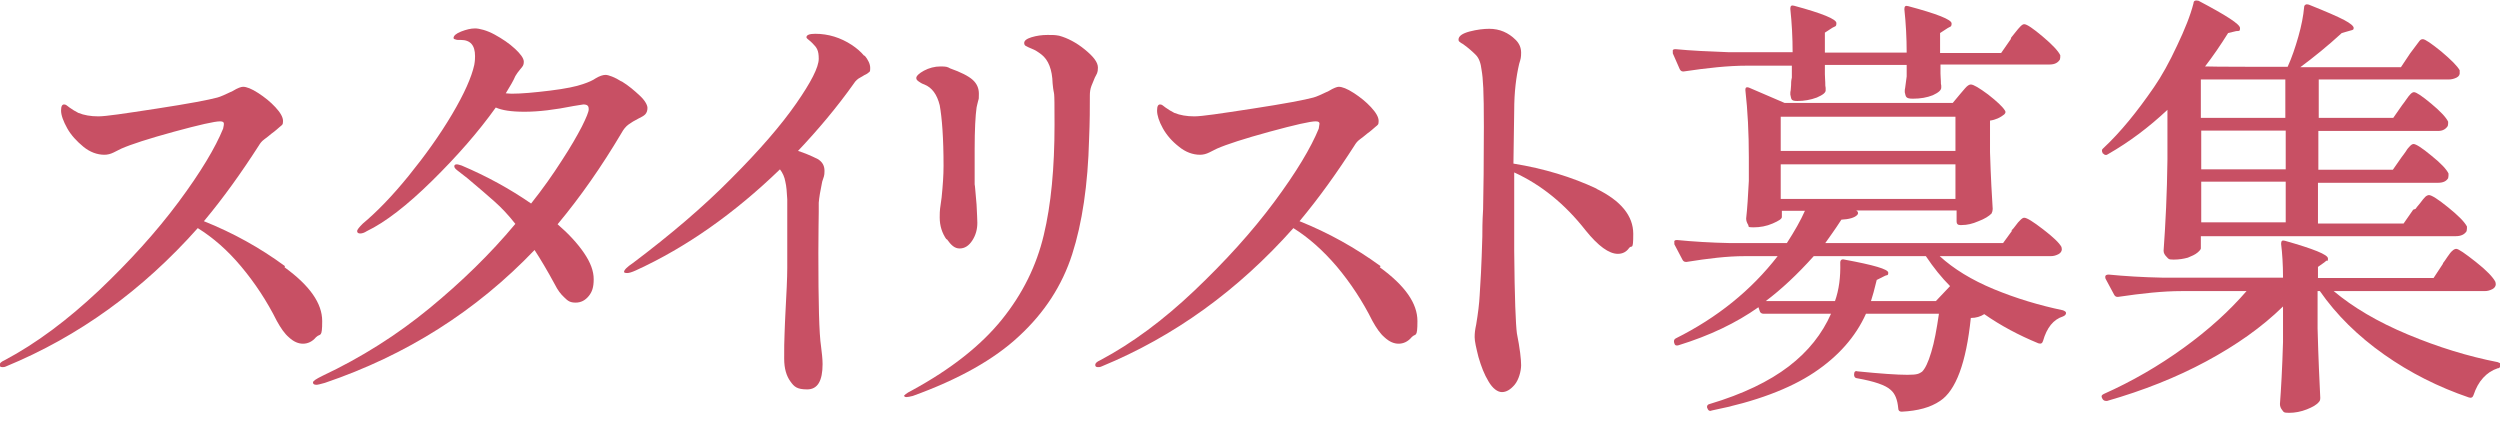 <?xml version="1.0" encoding="UTF-8"?>
<svg xmlns="http://www.w3.org/2000/svg" version="1.1" viewBox="0 0 651 110">
  <defs>
    <style>
      .cls-1 {
        fill: #c85064;
      }
    </style>
  </defs>
  <!-- Generator: Adobe Illustrator 28.6.0, SVG Export Plug-In . SVG Version: 1.2.0 Build 709)  -->
  <g>
    <g id="_レイヤー_1" data-name="レイヤー_1">
      <g id="_レイヤー_1-2" data-name="_レイヤー_1">
        <g>
          <path class="cls-1" d="M74.1,69.6c6.6,4.8,9.8,9.4,9.8,14s-.5,3.1-1.6,4.2c-1,1.2-2.2,1.7-3.4,1.7s-2.4-.5-3.6-1.6c-1.2-1-2.2-2.5-3.2-4.3-2.6-5.2-5.7-9.9-9.3-14.2s-7.3-7.5-11.3-10c-14.4,16.2-31,28.2-49.9,36-.4.2-.7.2-1,.2-.5,0-.7-.2-.7-.6s.4-.8,1.3-1.2c8.3-4.4,16.4-10.5,24.5-18.1,8-7.6,15-15.3,20.8-23.1,5.8-7.8,9.6-14.2,11.6-19.1.2-.8.2-1.2.2-1.3,0-.4-.3-.6-1-.6-1.4,0-5.4.9-12,2.7s-11.2,3.3-13.7,4.4c-.5.2-1.1.6-2,1-.8.4-1.6.6-2.4.6-1.9,0-3.8-.7-5.5-2.1s-3.2-3-4.2-4.8-1.6-3.4-1.6-4.6.3-1.6.8-1.6.7.3,1.4.8c.7.5,1.5,1,2.3,1.4,1.5.6,3.2.9,5.2.9s6.6-.7,15.1-2,13.7-2.3,15.9-2.9c.8-.2,2.1-.8,4-1.7,1.3-.8,2.2-1.1,2.7-1.1.9,0,2.2.5,3.9,1.6s3.2,2.3,4.5,3.7c1.3,1.4,2,2.6,2,3.6s-.2,1-.8,1.5-1.2,1.1-2.2,1.8c-.6.5-1.2,1-1.9,1.5s-1.1,1.1-1.4,1.6c-4.5,7-9.2,13.6-14.3,19.7,7.5,3,14.6,6.9,21.1,11.7h0Z"/>
          <path class="cls-1" d="M161.9,21.2c1.8,1.1,3.3,2.4,4.7,3.7s2,2.5,2,3.2-.2,1.3-.6,1.7c-.4.4-1,.7-1.8,1.1-1,.5-1.8,1-2.5,1.5s-1.3,1.2-1.9,2.3c-5.1,8.6-10.6,16.5-16.6,23.7,2.9,2.5,5.2,5,6.9,7.5,1.7,2.5,2.5,4.7,2.5,6.8s-.4,3.3-1.3,4.4-2,1.7-3.4,1.7-2-.4-2.9-1.3c-1-.9-1.8-2-2.5-3.4-2-3.7-3.8-6.7-5.3-9-15.2,15.9-33.4,27.4-54.6,34.6-1.1.3-1.8.5-2.2.5-.6,0-.9-.2-.9-.6s.8-.9,2.4-1.7c10.2-4.8,19.5-10.7,27.9-17.6,8.4-6.9,15.9-14.2,22.4-22-1.8-2.3-3.6-4.2-5.4-5.8-1.7-1.5-4.1-3.6-7.1-6.1l-2.7-2.1c-.5-.4-.7-.7-.7-1s.2-.5.6-.5.6.1,1.3.3c6.6,2.8,12.6,6.1,18.1,9.9,3.1-3.9,5.7-7.6,8-11.2,2.3-3.5,4-6.5,5.2-8.8,1.2-2.4,1.8-3.9,1.8-4.5s-.1-.8-.3-1c-.2-.2-.6-.3-1.1-.3l-2.5.4c-5,1-9.2,1.5-12.8,1.5s-5.9-.4-7.5-1.1c-4.5,6.3-10,12.6-16.6,19.1-6.5,6.4-12.2,10.8-17,13.1-.6.4-1.2.6-1.7.6s-.8-.2-.8-.6.5-1,1.5-2c3.6-3,7.6-7.1,11.9-12.4,4.3-5.3,8.1-10.6,11.3-16s5.1-9.7,5.8-12.9c.2-1.1.2-1.8.2-2.3,0-2.8-1.2-4.2-3.7-4.2s-.5,0-.8,0-.5-.1-.8-.2c-.2,0-.3-.2-.3-.3,0-.6.7-1.2,2-1.7,1.3-.5,2.5-.8,3.6-.8s3.1.5,5.1,1.6c2,1.1,3.8,2.3,5.3,3.7s2.3,2.5,2.3,3.4-.3,1.2-.9,1.9c-.6.7-1,1.3-1.3,1.8-.5,1.2-1.4,2.7-2.5,4.5.4,0,.9.1,1.5.1,2.6,0,5.9-.3,10-.8,4.1-.5,6.9-1.1,8.6-1.7,1.5-.5,2.6-1,3.3-1.5,1-.6,1.9-.9,2.6-.9s2.4.6,4.1,1.7h0Z"/>
          <path class="cls-1" d="M225.1,14.4c1,1.2,1.5,2.3,1.5,3.3s-.1.9-.3,1.1-.6.5-1.3.8c0,0-.4.3-1,.6-.6.3-1.2.8-1.7,1.6-4.4,6.2-9.3,12-14.5,17.5,1.6.5,3.3,1.2,5.1,2.1,1.2.7,1.8,1.7,1.8,3.1s-.2,1.5-.6,2.8c-.5,2.4-.8,4.2-.9,5.5v2.4c0,1.6-.1,5.1-.1,10.6,0,13,.2,21.2.7,24.4.2,1.7.4,3.2.4,4.6,0,4.4-1.3,6.6-4,6.6s-3.4-.7-4.4-2.1-1.6-3.3-1.6-5.9,0-4.6.1-6.5.1-3.5.2-4.9c.3-5.5.5-9.6.5-12.2v-17.9c-.1-1.8-.2-3.4-.5-4.6-.2-1.2-.7-2.3-1.4-3.2-11.9,11.5-24.4,20.3-37.5,26.3-1.1.5-1.8.7-2.3.7s-.8-.1-.8-.3c0-.5.8-1.3,2.3-2.3,9.7-7.3,18.3-14.6,25.6-22,7.4-7.4,13-13.9,16.9-19.5,3.9-5.6,5.9-9.5,5.9-11.7s-.5-2.9-1.6-4c-.3-.3-.6-.6-1-.9-.4-.3-.6-.5-.6-.7,0-.6.8-.9,2.3-.9,3.4,0,6.6,1,9.5,2.9,1.2.8,2.3,1.7,3.3,2.9h0Z"/>
          <path class="cls-1" d="M235.4,103.2c0-.3.6-.8,2-1.5,10.3-5.6,18.1-11.8,23.5-18.5,5.4-6.7,9-14,10.9-22,1.9-7.9,2.8-17.5,2.8-28.7s-.1-6.4-.5-10.8c-.1-3.6-1.1-6.1-2.9-7.5-.9-.7-1.7-1.2-2.5-1.5-.7-.3-1.2-.5-1.5-.7-.3-.1-.5-.4-.5-.8,0-.6.6-1.1,1.9-1.5,1.3-.4,2.7-.6,4.2-.6s1.9,0,3,.2c2.2.6,4.5,1.8,6.7,3.6s3.4,3.3,3.4,4.7-.3,1.6-.8,2.6c-.3.7-.6,1.4-.9,2.2-.3.8-.4,1.6-.4,2.4,0,3.1,0,6.9-.2,11.4-.3,11.9-1.8,21.9-4.4,30-2.6,8.1-7.2,15.2-13.8,21.3-6.5,6.1-15.8,11.3-27.7,15.6-.8.2-1.3.3-1.7.3s-.6-.2-.6-.5h0ZM246.5,62.4c-1.2-1.7-1.8-3.6-1.8-5.8s.1-2.2.5-5.2c.3-3,.5-5.7.5-8.2,0-7.2-.4-12.5-1-15.8-.7-2.8-2-4.6-4-5.4-.6-.2-1.1-.5-1.5-.8-.4-.3-.6-.5-.6-.9,0-.5.7-1.2,2-1.9s2.8-1.1,4.3-1.1,1.8.1,2.5.5c2.8,1,4.8,2,5.9,3,1.1,1,1.6,2.2,1.6,3.6s0,1.2-.2,1.9-.3,1.3-.4,1.7c-.3,2.1-.5,5.8-.5,10.9v9.1c.1.3.2,2.1.5,5.3.1,2.3.2,3.9.2,4.7,0,1.7-.4,3.2-1.3,4.6s-2,2.1-3.3,2.1-2.2-.8-3.4-2.5h0Z"/>
          <path class="cls-1" d="M359.3,69.6c6.6,4.8,9.8,9.4,9.8,14s-.5,3.1-1.5,4.2c-1,1.2-2.2,1.7-3.4,1.7s-2.4-.5-3.6-1.6c-1.2-1-2.2-2.5-3.2-4.3-2.6-5.2-5.7-9.9-9.3-14.2-3.6-4.2-7.3-7.5-11.3-10-14.4,16.2-31,28.2-49.9,36-.4.2-.7.2-1,.2-.5,0-.7-.2-.7-.6s.4-.8,1.3-1.2c8.3-4.4,16.5-10.5,24.5-18.1s15-15.3,20.8-23.1c5.8-7.8,9.6-14.2,11.6-19.1.1-.8.2-1.2.2-1.3,0-.4-.3-.6-1-.6-1.4,0-5.4.9-12,2.7-6.6,1.8-11.2,3.3-13.7,4.4-.5.2-1.1.6-2,1-.8.4-1.6.6-2.4.6-1.9,0-3.8-.7-5.5-2.1-1.8-1.4-3.2-3-4.2-4.8s-1.5-3.4-1.5-4.6.3-1.6.8-1.6.7.3,1.4.8c.7.5,1.5,1,2.3,1.4,1.5.6,3.2.9,5.2.9s6.6-.7,15.1-2,13.7-2.3,15.9-2.9c.8-.2,2.1-.8,4-1.7,1.3-.8,2.2-1.1,2.6-1.1.9,0,2.2.5,3.9,1.6s3.2,2.3,4.5,3.7,2,2.6,2,3.6-.2,1-.8,1.5-1.2,1.1-2.2,1.8c-.6.5-1.2,1-1.9,1.5s-1.1,1.1-1.4,1.6c-4.5,7-9.2,13.6-14.3,19.7,7.5,3,14.5,6.9,21.1,11.7h0Z"/>
          <path class="cls-1" d="M415.8,49.2c6.3,3.1,9.5,7,9.5,11.7s-.4,2.7-1.1,3.7-1.7,1.5-2.9,1.5c-2.3,0-5.1-2-8.4-6.1-5.4-6.9-11.6-11.9-18.6-15.1v20.5c.1,12.1.4,19.2.7,21.4.8,4,1.1,6.8,1.1,8.3s-.6,3.8-1.7,5.1c-1.1,1.3-2.2,1.9-3.3,1.9s-2.4-.9-3.5-2.8c-1.1-1.8-1.9-3.9-2.6-6.3-.6-2.4-1-4.1-1-5.2s.1-1.9.4-3.3c.5-3,.8-5.5.9-7.5.2-2.8.5-8,.7-15.4,0-1.5,0-3.9.2-7.1.1-4.9.2-12.1.2-21.5s-.2-12.5-.6-14.8c-.2-1.8-.7-3.1-1.5-3.9-.8-.8-1.9-1.8-3.3-2.8-.4-.2-.7-.4-.9-.6-.2-.1-.3-.3-.3-.6,0-.9,1-1.6,2.9-2.1s3.7-.7,5.1-.7c2.7,0,5,1,6.9,2.9.9.9,1.4,2,1.4,3.3s-.1,1.6-.5,2.9c-.8,3.4-1.3,7.4-1.3,12.2l-.2,13.8c8,1.3,15.2,3.5,21.6,6.5h0Z"/>
          <path class="cls-1" d="M523.7,9.8c.4-.5.8-1,1.2-1.5.4-.5.8-1,1.2-1.4s.7-.6,1-.6c.7,0,2.3,1.1,4.8,3.2s4.1,3.8,4.6,4.9c0,.4,0,.8-.1,1.1-.5.8-1.3,1.3-2.7,1.3h-28.4v2.3c0,.8.1,1.5.1,2s0,.9.1,1.2v.5c0,.7-.7,1.3-2.2,2-1.5.6-3.2.9-5.2.9s-1.8-.6-2.1-1.7c0-.5,0-.8.1-1.1l.4-3v-3h-21.3v2.4c0,.9.1,1.6.1,2.2s0,1,.1,1.4v.5c.1.7-.7,1.3-2.3,2-1.6.6-3.3.9-5.1.9s-1.5-.6-1.8-1.7c0-.5,0-.8.1-1.1,0-.4.1-.8.1-1.3s0-1.2.2-2v-3.1h-11.7c-4.9,0-10.4.6-16.4,1.5h-.3c-.3,0-.6-.2-.8-.6l-1.8-4.1v-.5c-.1-.4.1-.6.7-.6,4.1.4,8.7.6,14,.8h16.5c0-3.8-.2-7.6-.6-11.3,0-.8.3-1,1-.8,7.4,2,11,3.5,11,4.5s-.3.8-1,1.2l-2,1.3v5.2h21.3c0-3.8-.2-7.6-.6-11.3,0-.8.3-1,1-.8,7.5,2,11.3,3.5,11.3,4.5s-.4.8-1,1.2l-2,1.3v5.2h15.9l2.5-3.6h0ZM523.7,60.1c.4-.4.8-.8,1.2-1.4s.8-1,1.2-1.4.7-.6,1-.6c.7,0,2.3,1,4.9,3s4.2,3.5,4.8,4.6c0,.2.1.3.1.6,0,.5-.3,1-.9,1.3-.6.3-1.2.5-2,.5h-28.9c3.6,3.3,8.3,6.2,14.1,8.6,5.8,2.4,11.8,4.2,18,5.5.5.2.8.4.8.7,0,.4-.3.7-.8.9-2.5.8-4.2,2.9-5.2,6.4-.2.6-.5.8-1.2.6-5.1-2.1-9.8-4.6-14.1-7.6-.9.6-2.1,1-3.5,1-1.2,11.7-3.9,18.9-8,21.6-2.5,1.7-5.8,2.6-10,2.8-.6,0-.9-.3-.9-.9-.2-2.2-.8-3.8-2-4.8-1.3-1.2-4.2-2.2-8.7-3-.5,0-.8-.4-.8-.9h0c0-.8.3-1.1.9-.9,6,.6,10.3.9,13,.9s3-.3,3.8-.8c.8-.8,1.6-2.4,2.4-5.1.8-2.6,1.4-5.9,2-10h-19c-2.7,6-7.2,11.1-13.5,15.3-6.3,4.2-15.2,7.6-26.7,9.9,0,0-.2.1-.3.1-.4,0-.6-.2-.8-.7,0,0-.1-.2-.1-.3,0-.4.2-.7.7-.8,8.7-2.6,15.5-5.9,20.6-9.8,5.1-3.9,8.7-8.5,11-13.7h-17.6c-.5,0-.9-.3-1-.8l-.3-.9c-5.8,4.1-12.7,7.4-20.8,9.9-.6.2-1,0-1.1-.5,0,0-.1-.2-.1-.5s.1-.6.5-.8c10.8-5.4,19.6-12.5,26.5-21.4h-8.6c-4.5,0-9.5.6-15.1,1.5h-.2c-.4,0-.7-.2-.9-.6l-2.1-4v-.5c-.1-.4.1-.6.7-.6,4.1.4,8.8.7,13.9.8h14.7c2-3.1,3.6-5.9,4.7-8.4h-6v1.6c0,.5-.8,1-2.4,1.7-1.6.7-3.3,1-5,1s-1.1-.2-1.4-.7-.5-1-.5-1.6c.3-2.6.5-5.9.7-9.8v-6.1c0-6.4-.3-12.2-.9-17.5v-.2c0-.5.3-.7.9-.5l9.3,4h43.8l2-2.4c.2-.2.6-.7,1.2-1.4.6-.7,1.1-1,1.5-1,.7,0,2.2.9,4.5,2.6,2.3,1.8,3.8,3.2,4.4,4.2.2.3.2.6-.2,1-1,.8-2.2,1.4-3.7,1.6v8.2c.2,6.7.5,11.6.7,14.8,0,.4-.1.8-.3,1.2-.7.7-1.8,1.4-3.4,2-1.6.7-3,1-4.3,1h-.5c-.6,0-.9-.3-.9-.9v-2.9h-26.3c.3,0,.5.2.6.5.1.2,0,.5-.2.7-.7.7-2.1,1.1-4.1,1.2-1.8,2.8-3.3,4.8-4.2,6.1h46.3l2.4-3.3h0ZM477.8,78.5c1.1-3.1,1.5-6.4,1.4-10.1,0-.7.4-1,1.1-.8,7.6,1.4,11.4,2.5,11.4,3.4s-.3.5-1,.9l-2,1c-.6,2.5-1.1,4.3-1.5,5.5h16.9l3.7-3.9c-2.2-2.2-4.3-4.8-6.3-7.8h-29.2c-4.3,4.8-8.5,8.7-12.5,11.7h18.1ZM509.2,39.3v-8.9h-45.5v8.9h45.5ZM509.2,42.8h-45.5v9h45.5v-9Z"/>
          <path class="cls-1" d="M636.1,68.6c.3-.4.7-.9,1.2-1.7.5-.7.9-1.3,1.3-1.6.3-.3.7-.5,1-.5.6,0,2.3,1.2,5.1,3.4s4.5,4,5.1,5.2c0,.2.1.3.1.6,0,.5-.3,1-.9,1.3s-1.2.5-2,.5h-39.3c5,4.2,11.4,8,19.3,11.3s15.7,5.7,23.4,7.2c.5.2.8.3.8.6s0,.5-.2.7-.3.3-.6.3c-1.5.5-2.7,1.3-3.8,2.5-1.1,1.2-1.9,2.7-2.5,4.5-.2.6-.6.8-1.2.6-7.9-2.7-15.3-6.4-22.1-11.2-6.8-4.8-12.4-10.3-16.7-16.5h-.6v9.7c.2,7.9.5,13.9.7,18.1,0,.5-.1.8-.3,1-.6.8-1.7,1.4-3.2,2-1.5.6-3.1.9-4.6.9s-1.4-.2-1.8-.7c-.4-.5-.6-1-.6-1.6.3-3.9.6-9.3.8-16.1v-9.3c-5.5,5.4-12.2,10.1-20,14.3s-16.4,7.6-25.8,10.3h-.3c-.4,0-.7-.2-.9-.5h0c-.4-.7-.3-1,.3-1.3,7.4-3.3,14.3-7.3,20.8-12,6.5-4.7,11.9-9.6,16.4-14.8h-16.9c-4.9,0-10.4.6-16.5,1.5h-.3c-.3,0-.6-.2-.8-.6l-2.2-4.1c0,0-.1-.2-.1-.5,0-.4.3-.6.9-.6,4.1.4,8.8.7,13.9.8h31.5c0-3.4-.2-6.4-.5-8.8,0-.8.3-1,1-.8,7.4,2.1,11.2,3.6,11.2,4.6s-.1.4-.4.6c-.3.2-.4.3-.5.4l-1.7,1.2v2.9h30.1l2.5-3.8h0ZM629,54.4c.2-.3.6-.8,1.2-1.5.5-.7,1-1.3,1.3-1.6.3-.3.7-.5,1-.5.7,0,2.4,1.1,5,3.2s4.3,3.8,4.9,5c0,.4,0,.8-.1,1.2-.5.8-1.4,1.3-2.8,1.3h-66.4v3.2c0,.2-.3.6-.9,1.1s-1.5.9-2.5,1.3c-1.1.3-2.3.5-3.7.5s-1.3-.2-1.8-.7c-.5-.5-.8-1-.8-1.6.5-7,.9-15,1-23.7v-13c-4.9,4.6-10,8.4-15.4,11.5-.5.4-1,.3-1.3-.1h-.1c-.4-.7-.3-1.1.1-1.4,4.5-4.2,8.8-9.5,13.2-15.9,2-2.9,4-6.5,6-10.8,2-4.2,3.5-7.9,4.3-11.1,0-.6.5-.8,1.3-.6,7.2,3.8,10.8,6.1,10.8,7.1s-.3.7-1,.8l-2.1.5c-2,3.2-4,6.1-6,8.7h.2c0,.1,21.3.1,21.3.1,1.1-2.4,2-5.1,2.8-7.9.8-2.8,1.3-5.4,1.5-7.7,0-.3.2-.5.4-.6s.4-.1.8,0c4.5,1.8,7.5,3.1,9.2,4s2.5,1.6,2.5,2.1-.3.5-1,.7l-2.1.6c-3.7,3.4-7.3,6.3-10.8,8.9h26.2l2.4-3.6c.3-.4.7-.9,1.2-1.6s.9-1.2,1.2-1.6c.3-.4.6-.5.9-.5.6,0,2.2,1.1,4.8,3.2,2.6,2.2,4.2,3.8,4.8,4.9v.5c.1.6-.2,1.1-.8,1.4s-1.3.5-2.1.5h-33.8v10h19.4l2.3-3.3c.3-.4.7-.9,1.1-1.5.4-.6.8-1.1,1.1-1.4.3-.3.6-.5.9-.5.6,0,2.1,1,4.5,3,2.4,2,3.9,3.6,4.4,4.7,0,.4,0,.8-.1,1.1-.5.8-1.3,1.3-2.5,1.3h-31.2v10.1h19.4l2.3-3.3c.3-.4.7-.9,1.1-1.5.4-.7.8-1.1,1.1-1.4.3-.3.6-.5.9-.5.6,0,2.2,1,4.6,3,2.5,2,4,3.6,4.5,4.7,0,.4,0,.8-.1,1.2-.5.8-1.3,1.2-2.7,1.2h-31.2v10.6h22.3l2.5-3.6h0ZM595.1,30.7v-10h-22v10h22ZM573.2,44.1h22v-10.1h-22v10.1ZM573.2,57.9h22v-10.6h-22s0,10.6,0,10.6Z"/>
        </g>
      </g>
    </g>
  </g>
</svg>